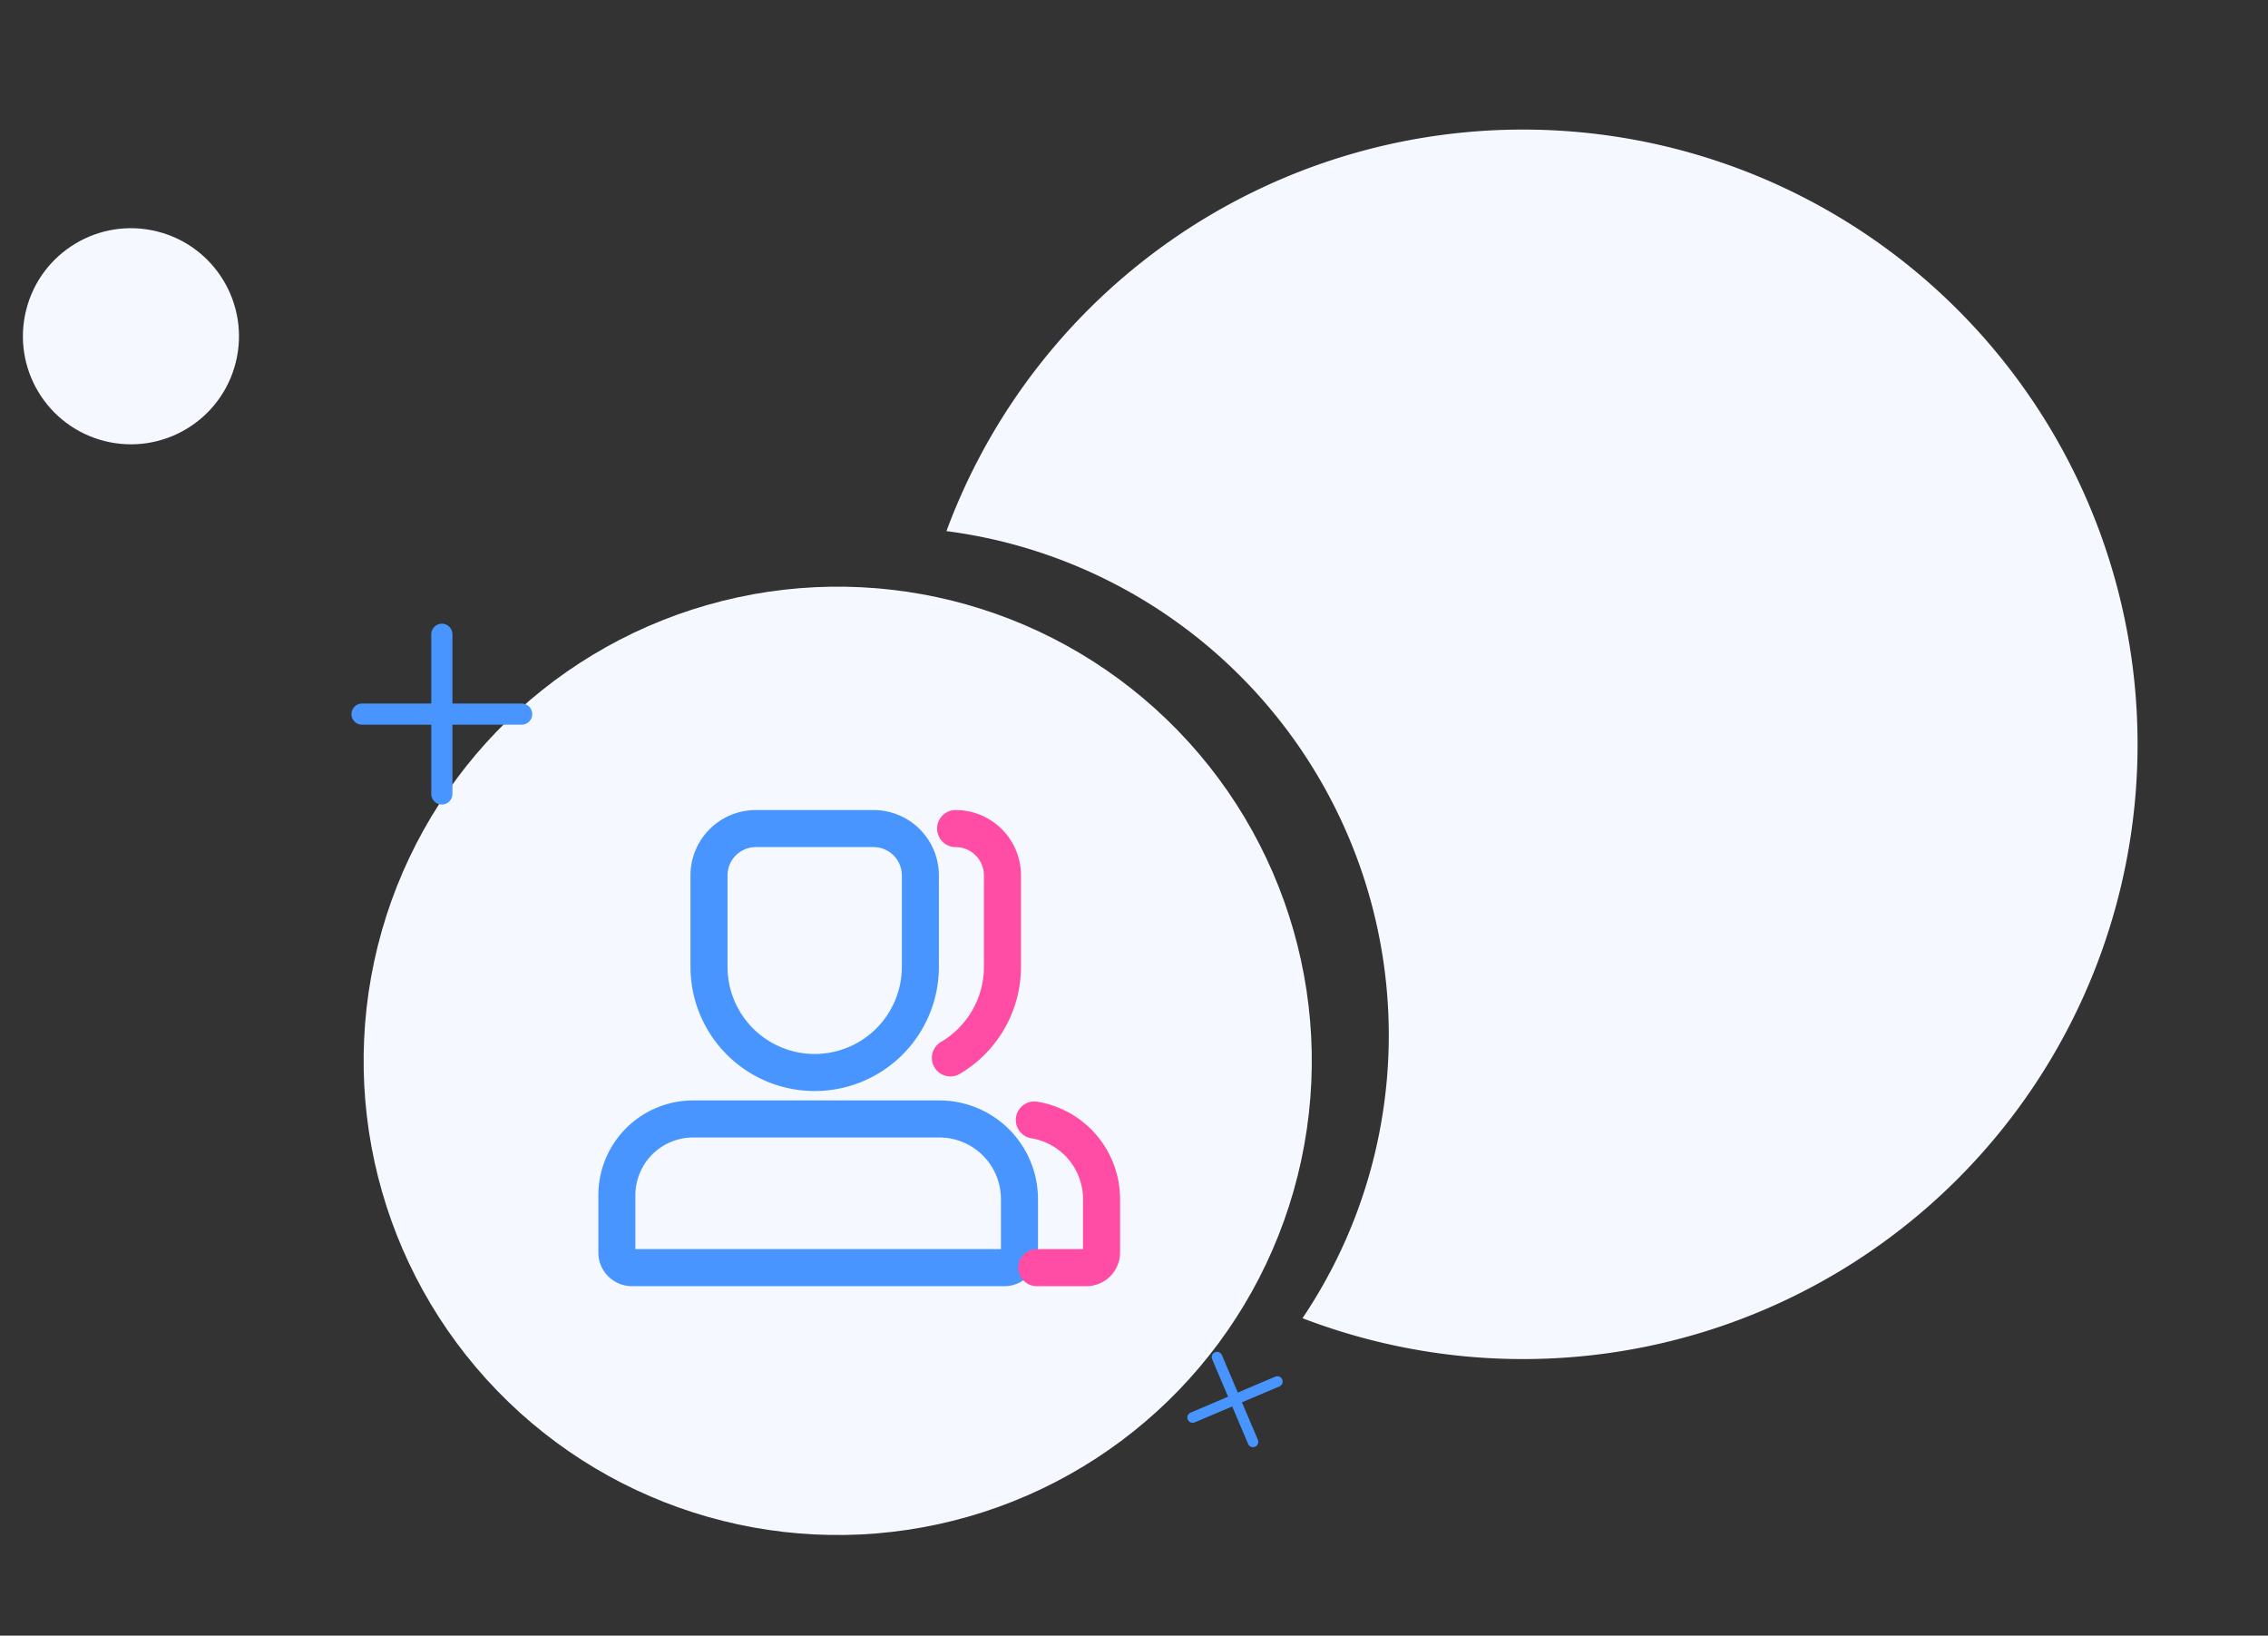 <svg xmlns="http://www.w3.org/2000/svg" width="428.563" height="309.01" viewBox="0 0 428.563 309.01">
  <rect x="0" y="0" width="428.563" height="309.01" fill="#333333" stroke="none"/>
  <defs>
    <style>
      .cls-1 {
        fill: #f5f8fe;
      }

      .cls-2, .cls-3, .cls-4, .cls-5 {
        fill: none;
        stroke-miterlimit: 10;
      }

      .cls-2, .cls-4, .cls-5 {
        stroke: #4895ff;
      }

      .cls-2, .cls-3 {
        stroke-width: 7px;
      }

      .cls-3 {
        stroke: #ff4da6;
      }

      .cls-3, .cls-4, .cls-5 {
        stroke-linecap: round;
      }

      .cls-4 {
        stroke-width: 4px;
      }

      .cls-5 {
        stroke-width: 2px;
      }
    </style>
  </defs>
  <g id="组_149" data-name="组 149" transform="translate(-1011.436 -1778.015)">
    <g id="bg" transform="translate(734.283 1592.752)">
      <g id="bg-2" data-name="bg" transform="translate(336.919 149.337) rotate(14)">
        <g id="组_85" data-name="组 85" transform="translate(63.198 0)">
          <g id="组_84" data-name="组 84" transform="translate(0 0)">
            <g id="组_83" data-name="组 83" transform="translate(6.369)">
              <path id="路径_353" data-name="路径 353" class="cls-1" d="M0,82.37a83.2,83.2,0,0,0,160.648,30.406A116.179,116.179,0,0,1,71.476,0,83.33,83.33,0,0,0,0,82.37Z" transform="translate(0 123.118)"/>
              <path id="路径_354" data-name="路径 354" class="cls-1" d="M115.443,0A116.152,116.152,0,0,0,0,103.41a96.461,96.461,0,0,1,11.042-.639,96.059,96.059,0,0,1,95.951,95.949,95.491,95.491,0,0,1-5.74,32.7,117.386,117.386,0,0,0,14.191.864A116.141,116.141,0,1,0,115.443,0Z" transform="translate(78.937)"/>
              <path id="路径_355" data-name="路径 355" class="cls-1" d="M89.172,113.619a82.747,82.747,0,0,0,5.778-30.406A83.307,83.307,0,0,0,11.737,0,83.414,83.414,0,0,0,0,.844,116.179,116.179,0,0,0,89.172,113.619Z" transform="translate(71.476 122.275)"/>
            </g>
            <circle id="椭圆_18" data-name="椭圆 18" class="cls-1" cx="89.581" cy="89.581" r="89.581" transform="translate(0 115.906)"/>
          </g>
        </g>
        <circle id="椭圆_19" data-name="椭圆 19" class="cls-1" cx="20.412" cy="20.412" r="20.412" transform="translate(-30.334 84.56)"/>
      </g>
    </g>
    <g id="人力资源_icon" data-name="人力资源 icon" transform="translate(317.066 2148.051)">
      <path id="路径_393" data-name="路径 393" class="cls-2" d="M839.618-213.5h22.238a8.852,8.852,0,0,1,8.851,8.852v17.264a19.97,19.97,0,0,1-19.97,19.969h0a19.969,19.969,0,0,1-19.97-19.969v-17.264A8.851,8.851,0,0,1,839.618-213.5Z" transform="translate(-2.423 0)"/>
      <path id="路径_394" data-name="路径 394" class="cls-2" d="M810.934-125.763v-10.826A14.411,14.411,0,0,1,825.344-151h46.524a15.142,15.142,0,0,1,15.142,15.142v10.095a2.853,2.853,0,0,1-2.853,2.853h-70.37A2.853,2.853,0,0,1,810.934-125.763Z" transform="translate(0 -7.637)"/>
      <path id="路径_395" data-name="路径 395" class="cls-3" d="M883.713-213.5a8.852,8.852,0,0,1,8.852,8.852v17.264a19.962,19.962,0,0,1-9.838,17.212" transform="translate(-8.772 0)"/>
      <path id="路径_396" data-name="路径 396" class="cls-3" d="M900.8-150.776A15.147,15.147,0,0,1,913.5-135.83v10.095a2.853,2.853,0,0,1-2.853,2.853h-9.378" transform="translate(-10.982 -7.665)"/>
    </g>
    <g id="组_125" data-name="组 125" transform="translate(749.851 1530.022)">
      <line id="直线_3" data-name="直线 3" class="cls-4" y2="30.168" transform="translate(345.077 367.822)"/>
      <line id="直线_4" data-name="直线 4" class="cls-4" x1="30.168" transform="translate(329.993 382.906)"/>
    </g>
    <g id="组_126" data-name="组 126" transform="matrix(0.921, -0.391, 0.391, 0.921, 785.659, 1828.073)">
      <line id="直线_3-2" data-name="直线 3" class="cls-5" y2="17.383" transform="translate(338.685 367.822)"/>
      <line id="直线_4-2" data-name="直线 4" class="cls-5" x1="17.383" transform="translate(329.993 376.513)"/>
    </g>
  </g>
</svg>
